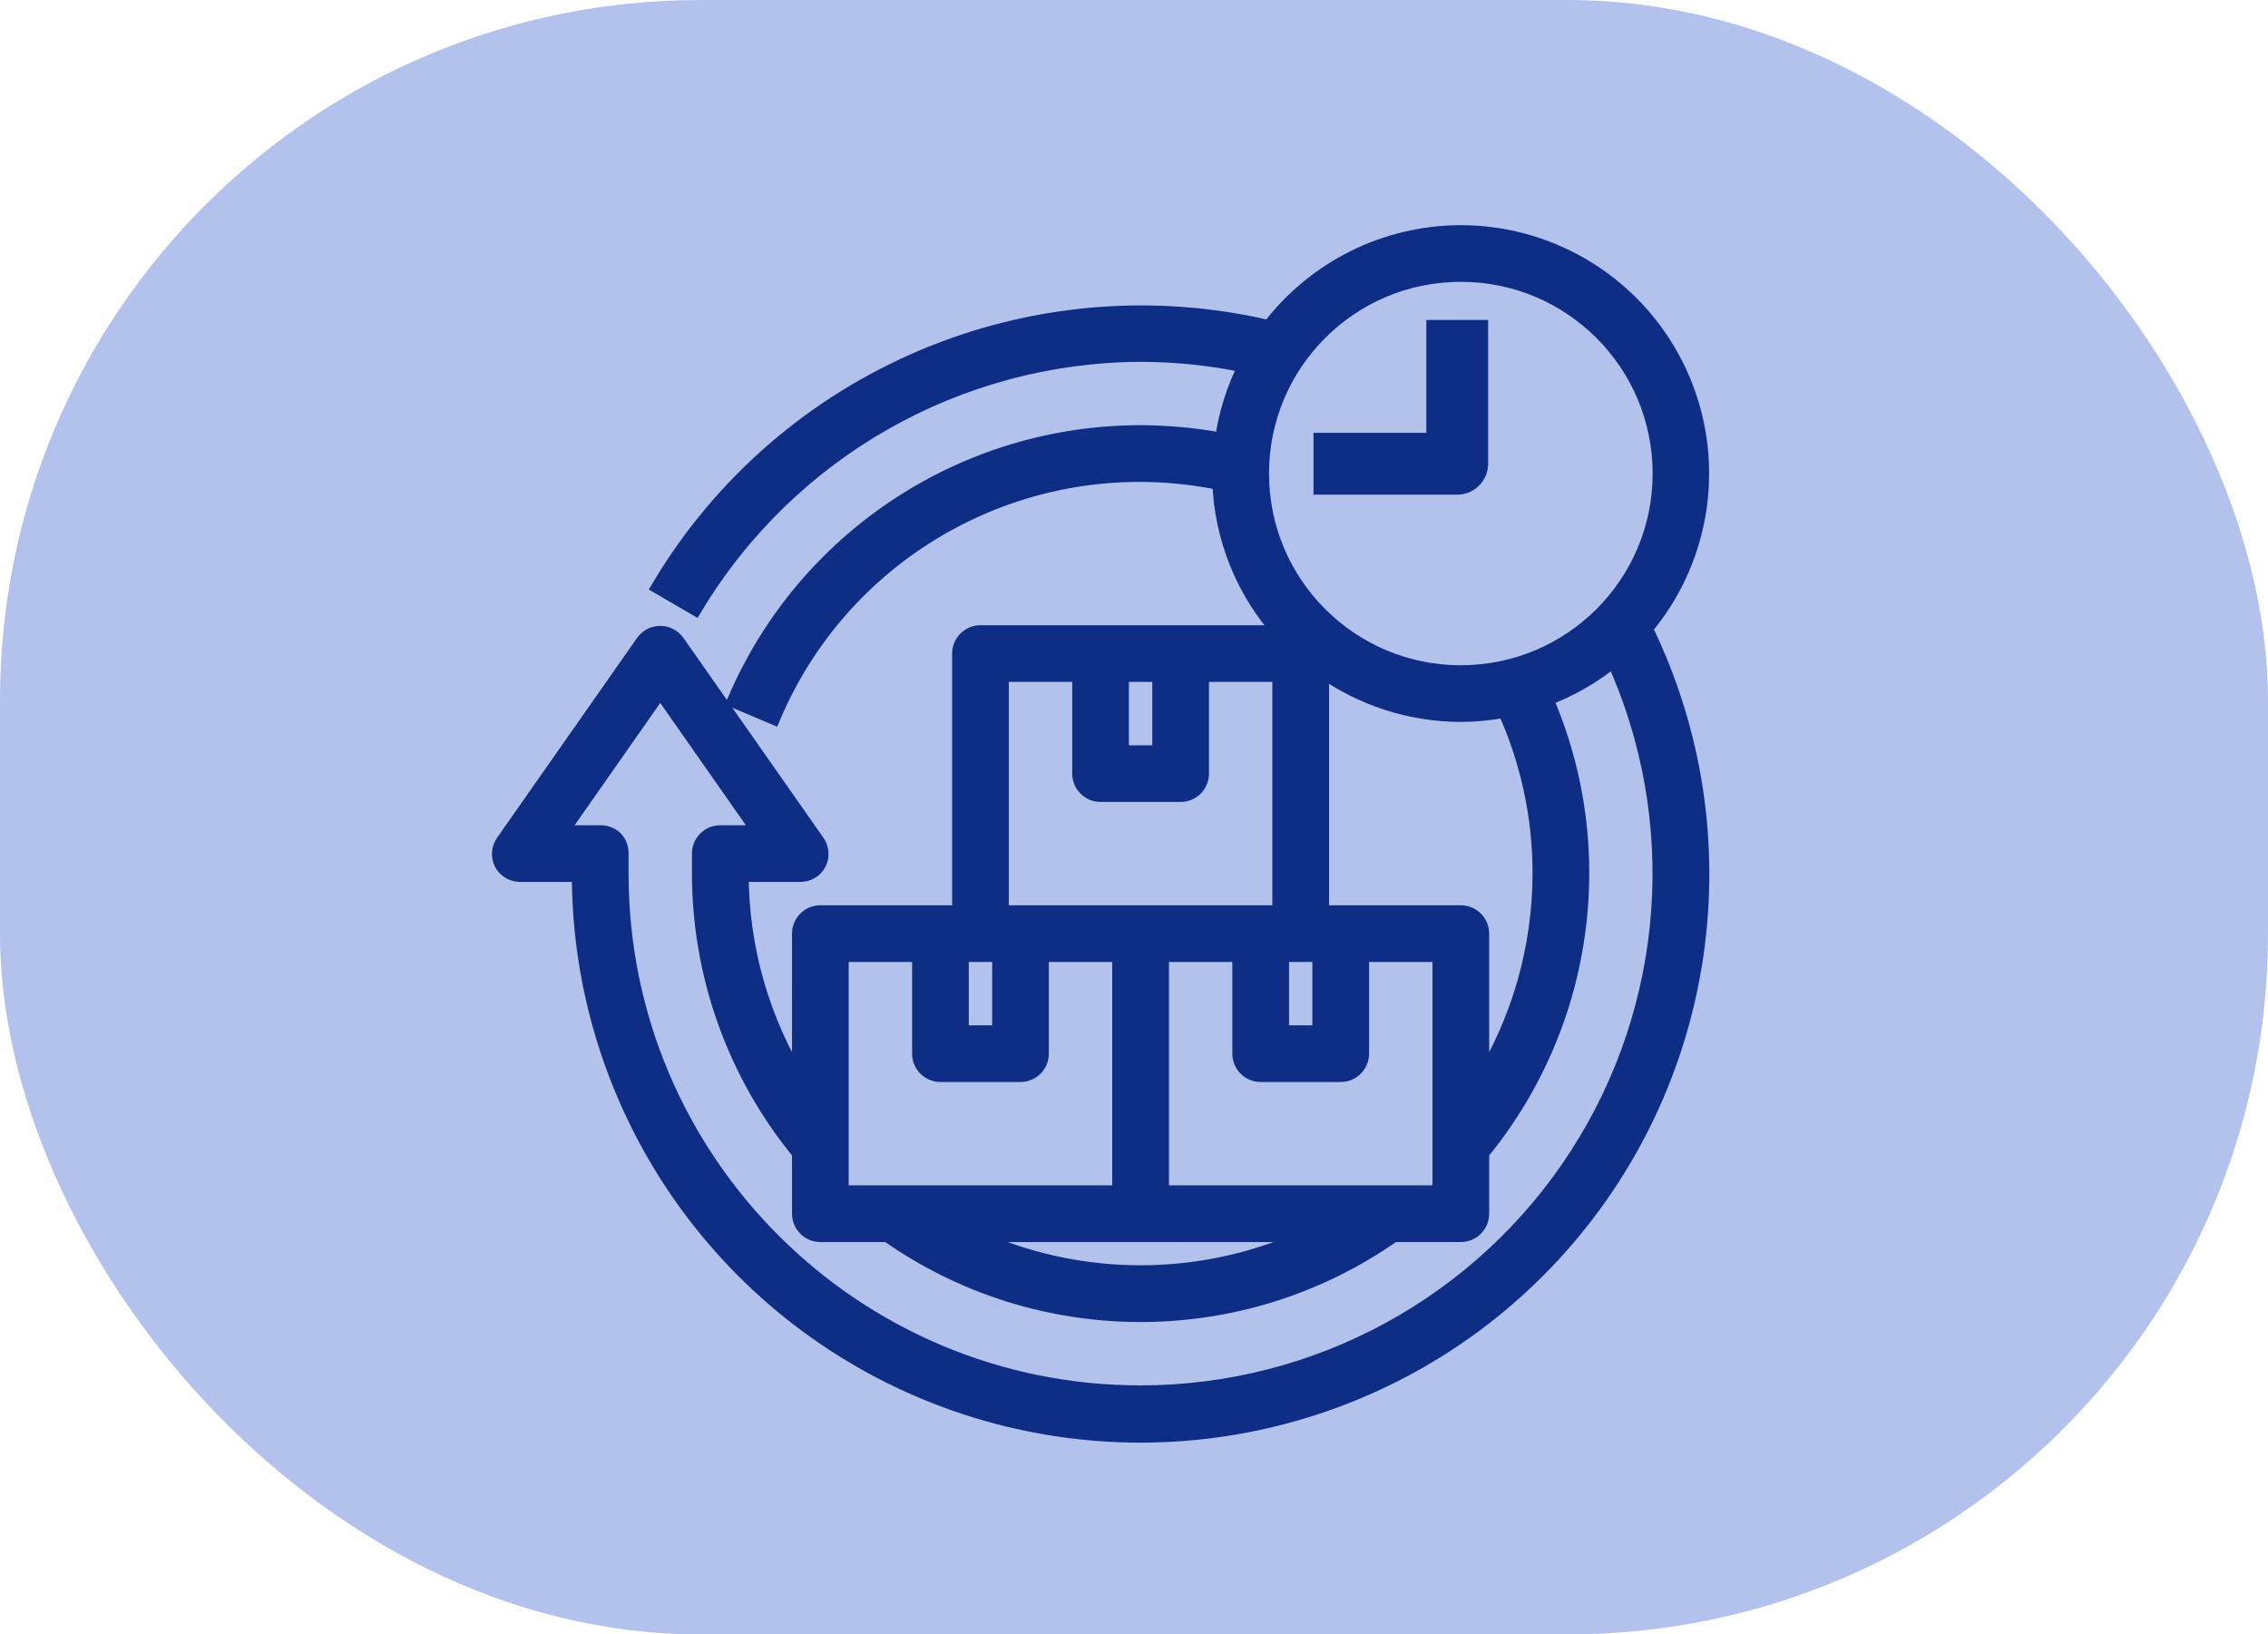<?xml version="1.0" encoding="UTF-8"?>
<svg width="68px" height="49px" viewBox="0 0 68 49" version="1.1" xmlns="http://www.w3.org/2000/svg" xmlns:xlink="http://www.w3.org/1999/xlink">
    <title>entregas-a-tiempo</title>
    <g id="Page-1" stroke="none" stroke-width="1" fill="none" fill-rule="evenodd">
        <g id="entregas-a-tiempo">
            <rect id="Rectangle" fill="#B3C2ED" x="0" y="0" width="68" height="49" rx="21"></rect>
            <g id="noun-on-time-4938742" transform="translate(15, 7)" fill="#0E2E85" fill-rule="nonzero" stroke="#0E2E85" stroke-width="0.5">
                <path d="M28.799,0 C26.547,0.004 24.427,1.06 23.068,2.855 C15.943,1.178 8.551,4.305 4.796,10.585 L5.828,11.185 C8.654,6.497 13.721,3.621 19.198,3.598 C20.27,3.599 21.34,3.712 22.39,3.934 C22.022,4.654 21.778,5.43 21.67,6.231 C20.855,6.078 20.027,6 19.198,5.997 C13.917,5.997 9.145,9.141 7.064,13.991 L8.168,14.459 C10.404,9.225 16.022,6.292 21.598,7.448 C21.658,9.134 22.313,10.744 23.446,11.994 L14.397,11.994 C14.066,11.994 13.797,12.263 13.797,12.594 L13.797,20.39 L9.596,20.39 C9.265,20.39 8.996,20.659 8.996,20.99 L8.996,25.494 C7.822,23.601 7.199,21.418 7.196,19.191 L8.996,19.191 C9.221,19.191 9.427,19.066 9.53,18.867 C9.625,18.674 9.609,18.445 9.488,18.267 L5.288,12.27 C5.176,12.11 4.992,12.014 4.796,12.014 C4.6,12.014 4.416,12.11 4.304,12.27 L0.103,18.267 C-0.017,18.445 -0.033,18.674 0.061,18.867 C0.164,19.066 0.371,19.191 0.595,19.191 L2.395,19.191 C2.389,26.11 6.63,32.326 13.078,34.846 C19.526,37.366 26.86,35.676 31.552,30.588 C36.245,25.5 37.334,18.056 34.295,11.838 C36.102,9.699 36.504,6.707 35.325,4.167 C34.146,1.628 31.6,0.002 28.799,0 Z M28.799,1.199 C32.113,1.199 34.8,3.884 34.8,7.197 C34.8,10.509 32.113,13.194 28.799,13.194 C25.485,13.194 22.798,10.509 22.798,7.197 C22.798,3.884 25.485,1.199 28.799,1.199 Z M31.199,19.191 C31.196,21.418 30.573,23.601 29.399,25.494 L29.399,20.99 C29.399,20.659 29.13,20.39 28.799,20.39 L24.598,20.39 L24.598,13.032 C25.821,13.914 27.29,14.39 28.799,14.393 C29.248,14.392 29.696,14.348 30.137,14.261 C30.84,15.81 31.202,17.491 31.199,19.191 Z M24.424,29.986 C21.123,31.582 17.272,31.582 13.971,29.986 L24.424,29.986 Z M19.798,28.786 L19.798,21.59 L22.198,21.59 L22.198,24.588 C22.198,24.92 22.467,25.188 22.798,25.188 L25.198,25.188 C25.53,25.188 25.798,24.92 25.798,24.588 L25.798,21.59 L28.199,21.59 L28.199,28.786 L19.798,28.786 Z M23.398,21.59 L24.598,21.59 L24.598,23.989 L23.398,23.989 L23.398,21.59 Z M18.597,13.194 L19.798,13.194 L19.798,15.593 L18.597,15.593 L18.597,13.194 Z M14.997,13.194 L17.397,13.194 L17.397,16.192 C17.397,16.524 17.666,16.792 17.997,16.792 L20.398,16.792 C20.729,16.792 20.998,16.524 20.998,16.192 L20.998,13.194 L23.398,13.194 L23.398,20.39 L14.997,20.39 L14.997,13.194 Z M13.797,21.59 L14.997,21.59 L14.997,23.989 L13.797,23.989 L13.797,21.59 Z M10.196,21.59 L12.597,21.59 L12.597,24.588 C12.597,24.92 12.865,25.188 13.197,25.188 L15.597,25.188 C15.928,25.188 16.197,24.92 16.197,24.588 L16.197,21.59 L18.597,21.59 L18.597,28.786 L10.196,28.786 L10.196,21.59 Z M19.198,34.784 C10.581,34.784 3.596,27.803 3.596,19.191 C3.596,18.999 3.596,18.801 3.596,18.591 C3.601,18.429 3.541,18.271 3.428,18.153 C3.311,18.044 3.155,17.986 2.995,17.992 L1.747,17.992 L4.796,13.638 L7.844,17.992 L6.596,17.992 C6.278,17.991 6.015,18.238 5.996,18.555 C5.996,18.765 5.996,18.975 5.996,19.191 C5.999,22.24 7.059,25.195 8.996,27.551 L8.996,29.386 C8.996,29.717 9.265,29.986 9.596,29.986 L11.619,29.986 C16.164,33.184 22.231,33.184 26.777,29.986 L28.799,29.986 C29.13,29.986 29.399,29.717 29.399,29.386 L29.399,27.551 C31.336,25.195 32.396,22.24 32.399,19.191 C32.404,17.381 32.032,15.59 31.307,13.931 C32.066,13.652 32.772,13.246 33.395,12.732 C35.593,17.558 35.186,23.169 32.315,27.628 C29.444,32.087 24.503,34.783 19.198,34.784 L19.198,34.784 Z" id="Shape"></path>
                <path d="M29.368,6.902 L29.368,2.842 L28.015,2.842 L28.015,6.226 L24.632,6.226 L24.632,7.579 L28.692,7.579 C29.065,7.579 29.368,7.276 29.368,6.902 Z" id="Path"></path>
            </g>
        </g>
    </g>
</svg>